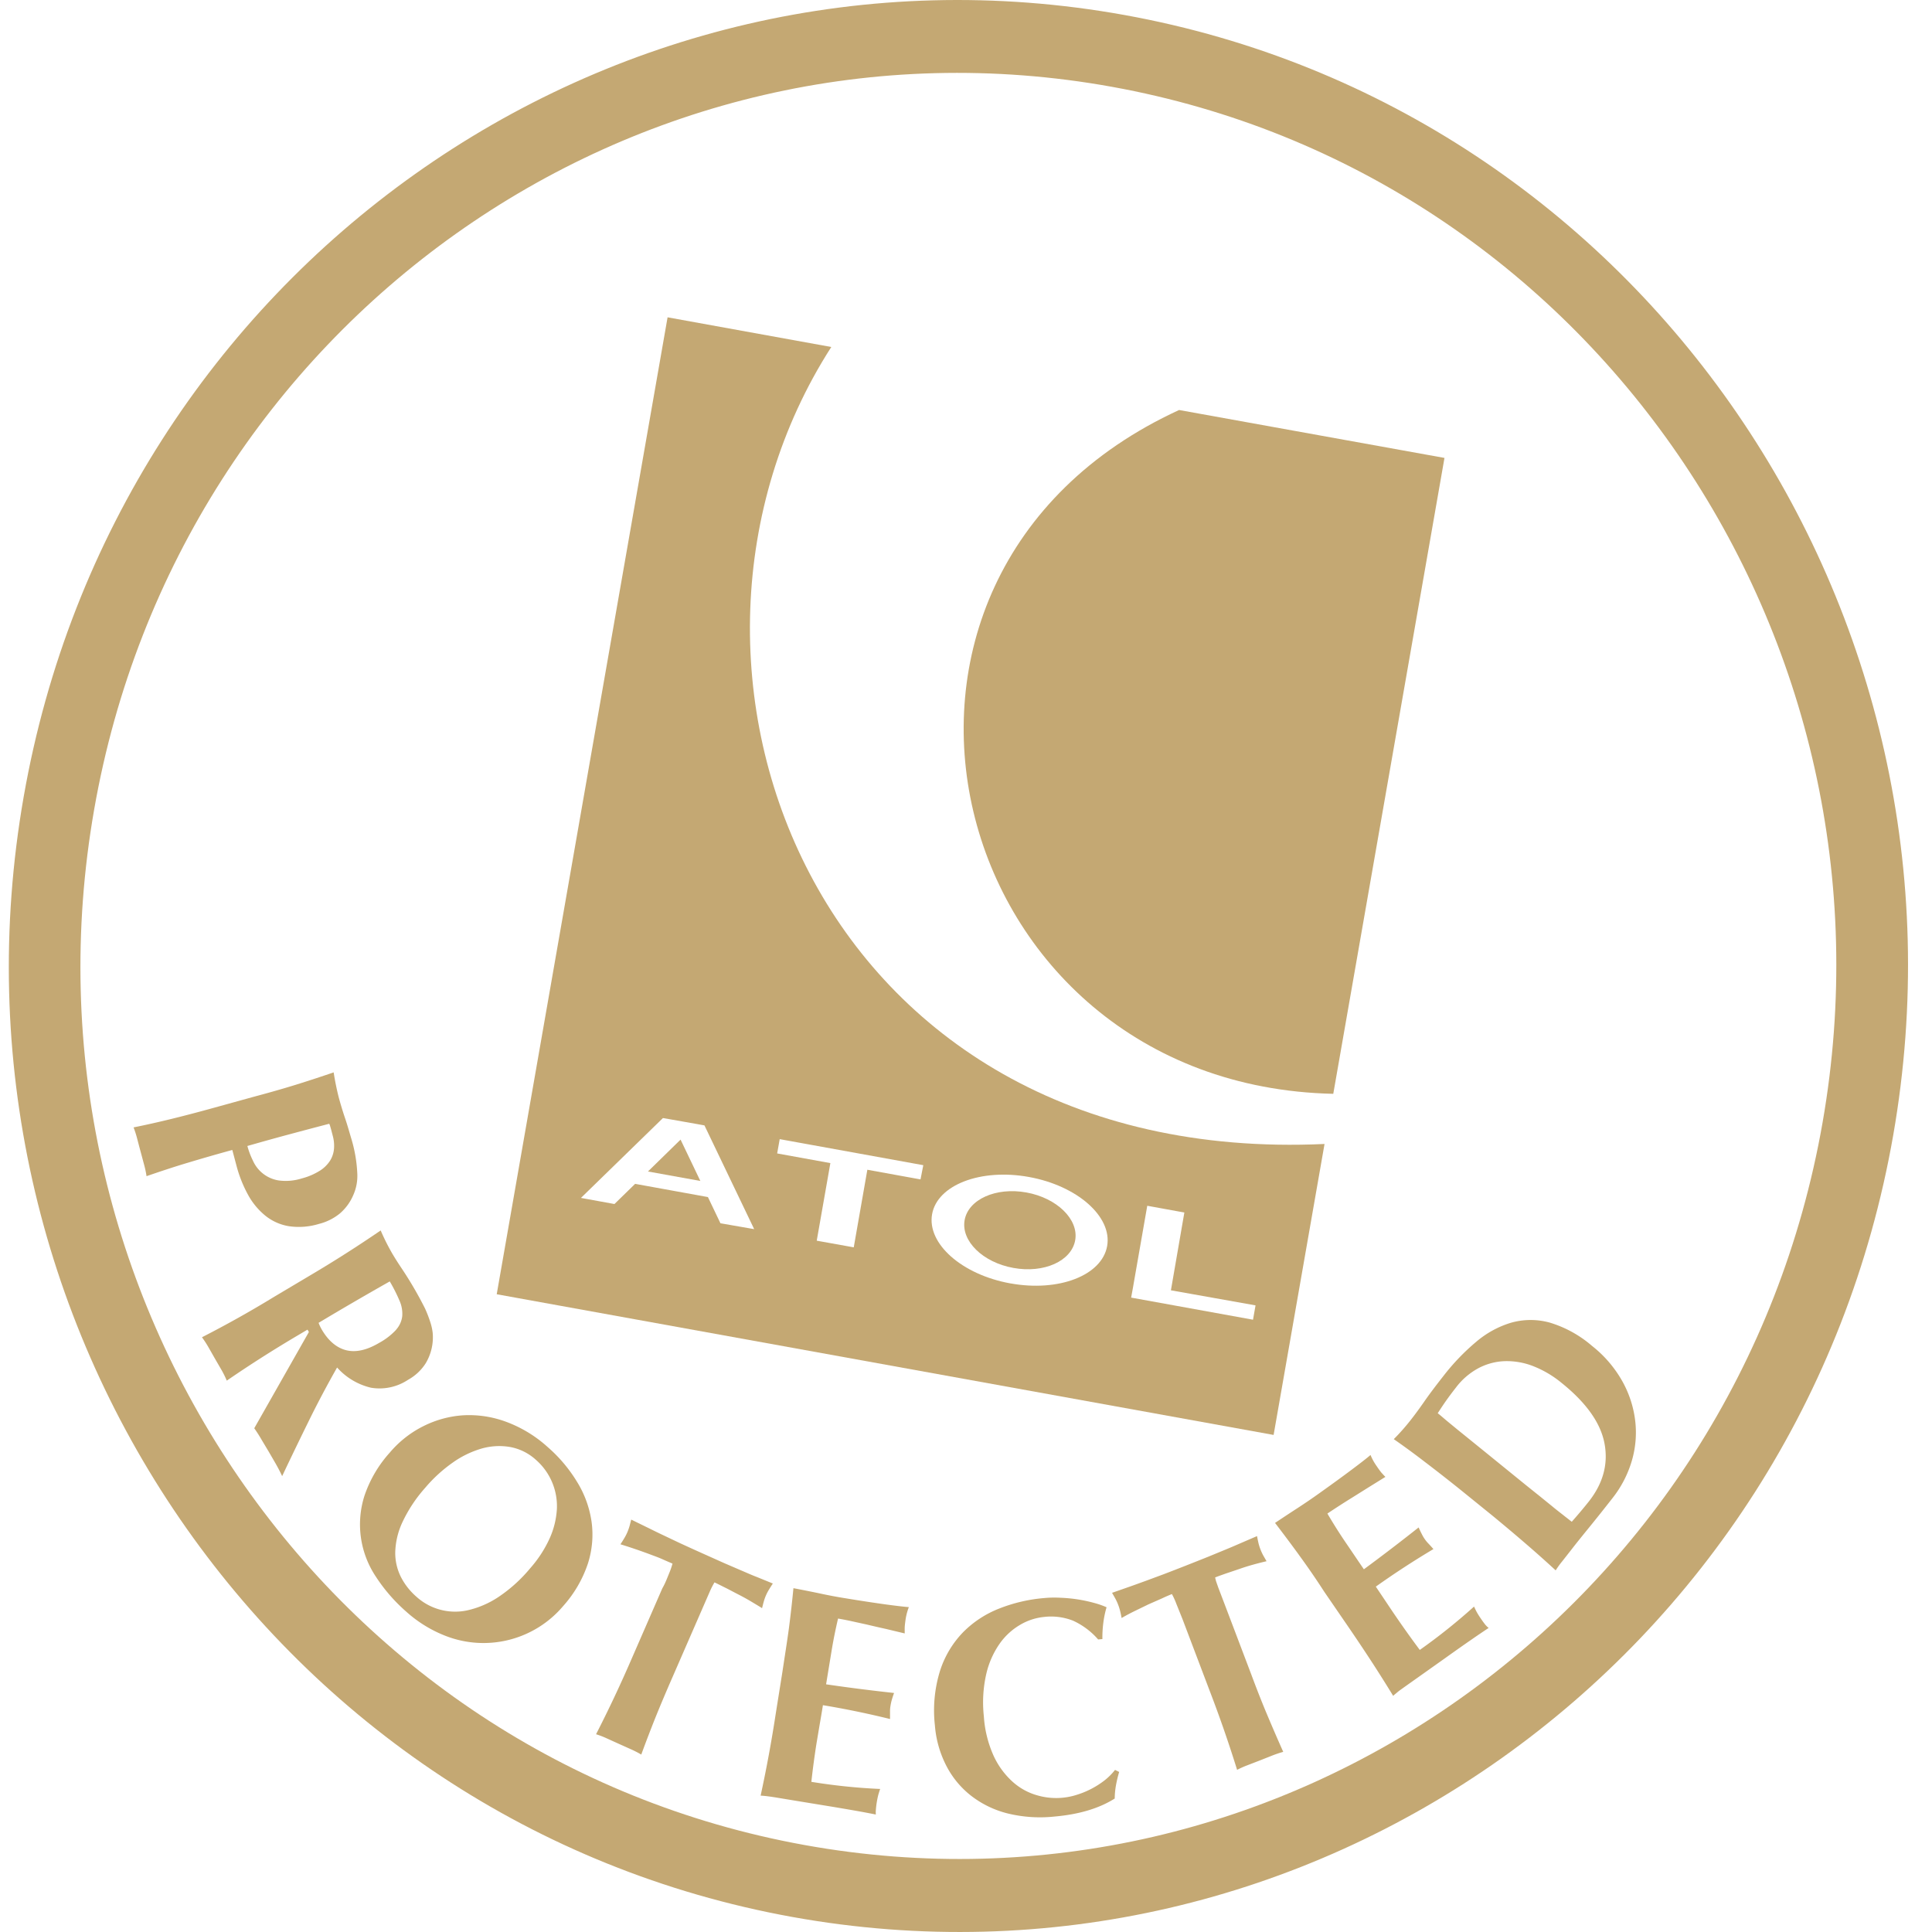 <?xml version="1.0" encoding="UTF-8"?>
<svg xmlns="http://www.w3.org/2000/svg" width="50" height="50" viewBox="0 0 50 50">
  <g fill="#C4A873" fill-rule="evenodd">
    <path d="m34.505 28.308 2.878-16.457-6.868-1.24C21.1 14.94 24.4 28.086 34.505 28.308z"></path>
    <path d="m21.514 8.98-4.237-.768-4.422 25.283 20.106 3.641 1.318-7.53c-13.211.607-18.06-12.38-12.765-20.626zm-2.869 22.678-.324-.678-1.884-.342-.535.522-.867-.158 2.122-2.067.207.036.662.117.205.037 1.287 2.685-.873-.152zm5.178-1.135-1.376-.25-.352 2.008-.958-.172.353-2.008-1.377-.25.066-.37 3.716.674-.072.368zm2.324 2.691c-1.252-.226-2.158-1.027-2.025-1.788.133-.76 1.257-1.193 2.506-.966 1.251.226 2.159 1.027 2.025 1.787-.135.76-1.25 1.194-2.502.967h-.004zm6.346.57-.065.37-3.154-.572.05-.275.016-.094.351-2.008.96.175-.348 2.013 2.19.39z"></path>
    <path d="M26.563 30.861c-.789-.143-1.504.179-1.599.717-.095.538.47 1.093 1.263 1.236.792.144 1.503-.178 1.599-.717.095-.54-.475-1.094-1.263-1.236zm-8.95-1.368-.844.825 1.356.245-.512-1.07z"></path>
    <path d="M48.996 29.381C46.618 42.973 33.86 52.025 20.5 49.61 7.138 47.192-1.767 34.21.613 20.619 2.993 7.029 15.75-2.025 29.11.39c13.36 2.418 22.262 15.4 19.886 28.991zM28.784 2.248C16.432.01 4.636 8.383 2.437 20.949c-2.2 12.566 6.031 24.566 18.384 26.8 12.352 2.236 24.147-6.131 26.347-18.698 2.2-12.566-6.031-24.568-18.384-26.803z"></path>
    <path d="M7.673 28.068c.32-.1.64-.205.962-.315a7.069 7.069 0 0 0 .13.641c.048.178.103.362.167.55.064.187.114.373.17.558.083.283.132.576.145.872.009.187-.025.374-.1.545a1.297 1.297 0 0 1-.345.48 1.383 1.383 0 0 1-.549.276 1.78 1.78 0 0 1-.777.059 1.308 1.308 0 0 1-.61-.273 1.819 1.819 0 0 1-.45-.546 3.332 3.332 0 0 1-.3-.763l-.104-.391c-.377.103-.75.21-1.122.322-.373.11-.738.233-1.098.356a2.358 2.358 0 0 0-.06-.287l-.092-.344c-.035-.128-.065-.244-.093-.351a2.637 2.637 0 0 0-.09-.28c.317-.064.639-.136.965-.216.327-.08.697-.176 1.115-.292l1.024-.283c.42-.112.79-.218 1.112-.318zm.605 2.23a.864.864 0 0 0 .266-.263.697.697 0 0 0 .1-.307.97.97 0 0 0-.03-.325l-.046-.176-.022-.076a.297.297 0 0 0-.026-.068c-.363.095-.718.189-1.068.283-.35.094-.7.192-1.05.292.035.13.083.257.143.378.12.272.368.465.662.513.204.028.412.01.609-.053.163-.042.319-.109.462-.199zm-.32 4.113-.277.164c-.617.365-1.221.75-1.812 1.156a2.469 2.469 0 0 0-.128-.262l-.178-.307-.176-.309a2.797 2.797 0 0 0-.16-.245 28.18 28.18 0 0 0 1.875-1.051l.918-.546a32.688 32.688 0 0 0 1.832-1.167 5.706 5.706 0 0 0 .29.581c.067.115.158.26.26.411.22.33.42.674.598 1.028.051.113.096.228.134.346.03.09.051.18.063.275.027.277-.036.555-.179.795-.114.18-.272.327-.459.43-.282.187-.624.26-.958.204a1.695 1.695 0 0 1-.877-.523c-.254.447-.5.909-.734 1.386-.235.477-.464.952-.688 1.425a4.508 4.508 0 0 0-.164-.317l-.178-.307-.186-.311a3.857 3.857 0 0 0-.194-.304l1.414-2.491-.036-.061zm2.294 0a.631.631 0 0 0 .158-.35.83.83 0 0 0-.071-.4 4.193 4.193 0 0 0-.252-.498c-.619.35-1.233.707-1.842 1.072.02.054.045.107.073.158.173.302.387.485.639.55.25.063.537 0 .86-.192a1.72 1.72 0 0 0 .438-.34h-.003zm.709 2.496a2.675 2.675 0 0 1 1.04-.28c.377-.019.753.04 1.106.172.395.148.76.37 1.073.656.3.261.557.568.763.91.19.31.315.658.367 1.02.05.365.016.737-.098 1.088a3.137 3.137 0 0 1-.636 1.09 2.7 2.7 0 0 1-3.028.78 3.31 3.31 0 0 1-1.044-.642 4.356 4.356 0 0 1-.774-.893 2.435 2.435 0 0 1-.298-2.097c.14-.414.363-.794.654-1.116.243-.288.54-.522.875-.688zm3.264 2.906c.108-.238.171-.495.187-.756a1.592 1.592 0 0 0-.542-1.276 1.352 1.352 0 0 0-.664-.332 1.664 1.664 0 0 0-.744.04c-.27.08-.525.204-.754.369-.26.184-.497.401-.703.645-.24.268-.44.57-.593.897a1.962 1.962 0 0 0-.183.769 1.39 1.39 0 0 0 .145.64 1.7 1.7 0 0 0 .394.506c.355.327.847.462 1.32.362.284-.063.553-.177.797-.337.313-.208.595-.461.836-.753.205-.231.375-.491.504-.774zm3.087.916c.037-.085.068-.173.092-.263-.071-.031-.16-.068-.266-.116-.107-.048-.221-.087-.344-.134-.243-.09-.49-.174-.737-.25.033-.05.065-.1.095-.15.03-.05.057-.1.08-.153.024-.055.043-.109.06-.166l.044-.17.432.211c.13.064.26.129.395.192l.438.208c.159.073.35.161.574.261l.574.257.441.19c.135.057.266.117.394.165l.417.17a4.085 4.085 0 0 0-.095.15 1.219 1.219 0 0 0-.14.318c-.016.056-.03.117-.044.17-.088-.056-.19-.116-.303-.184a5.945 5.945 0 0 0-.345-.188c-.114-.059-.22-.117-.323-.167-.101-.051-.19-.095-.26-.128-.048.08-.09.163-.126.248l-.168.385-.79 1.813c-.176.402-.327.761-.454 1.076-.126.317-.246.63-.357.934a2.858 2.858 0 0 0-.258-.133l-.321-.144-.32-.145a2.216 2.216 0 0 0-.271-.104c.33-.644.638-1.299.925-1.963l.79-1.813c.074-.126.123-.26.171-.376v-.001zm3.107 1.395c.044-.339.082-.678.115-1.022.23.044.459.089.682.136.222.048.452.092.688.129.382.063.72.114 1.015.155.297.04.498.063.602.07-.04.104-.069.212-.085.323-.012.085-.02.151-.022.198-.002.046 0 .101 0 .16l-.485-.116c-.175-.038-.344-.078-.51-.117l-.447-.098a9.44 9.44 0 0 0-.283-.054c-.067.284-.124.568-.17.85l-.14.852c.585.086 1.171.16 1.759.224a3.11 3.11 0 0 0-.064.199 1.381 1.381 0 0 0-.03.147.712.712 0 0 0-.01.131v.197a22.779 22.779 0 0 0-1.737-.358c-.026.167-.055.334-.084.501l-.084.5c-.053.34-.097.668-.131.983.59.096 1.183.158 1.78.184a3.545 3.545 0 0 0-.048.153c-.032.129-.053.26-.063.392a.66.66 0 0 0 0 .117c-.138-.028-.307-.06-.509-.096a65.676 65.676 0 0 0-.835-.141l-.763-.125-.46-.076a6.436 6.436 0 0 0-.262-.038 1.938 1.938 0 0 0-.153-.013c.154-.709.285-1.422.394-2.139l.17-1.065c.063-.42.125-.805.17-1.143zm8.462 4.08c-.02.113-.031.227-.032.342-.402.254-.92.41-1.557.466a3.53 3.53 0 0 1-1.225-.083 2.55 2.55 0 0 1-.95-.467 2.343 2.343 0 0 1-.636-.783 2.742 2.742 0 0 1-.286-1.027 3.461 3.461 0 0 1 .134-1.415c.12-.373.323-.713.594-.993a2.69 2.69 0 0 1 .937-.615 4.077 4.077 0 0 1 1.16-.271c.142-.014.286-.016.429-.008a3.809 3.809 0 0 1 .854.13c.114.03.226.067.335.116-.04.134-.068.272-.085.41a2.923 2.923 0 0 0-.023.413l-.11.01a1.917 1.917 0 0 0-.652-.487 1.558 1.558 0 0 0-.745-.096 1.511 1.511 0 0 0-.613.199 1.689 1.689 0 0 0-.534.486 2.25 2.25 0 0 0-.35.785 3.305 3.305 0 0 0-.064 1.102c.022.354.108.701.254 1.025.116.252.281.478.485.664.18.163.394.284.625.351.344.104.711.1 1.052-.012.256-.08.496-.206.708-.37.101-.08.192-.17.271-.271l.107.053c-.034.114-.062.23-.083.347zm1.563-4.697a1.964 1.964 0 0 0-.115-.253c-.073.03-.162.067-.267.117l-.341.15-.36.175a5.297 5.297 0 0 0-.334.178 2.875 2.875 0 0 0-.036-.173 1.412 1.412 0 0 0-.124-.326l-.087-.153.46-.161c.135-.047.272-.098.411-.148l.459-.17c.392-.15.782-.304 1.171-.46l.446-.184c.134-.055.264-.111.392-.167l.413-.178c.01.058.023.116.035.172.027.114.069.223.124.326l.087.152a9.605 9.605 0 0 0-.344.088c-.127.035-.25.074-.372.117l-.344.116c-.107.038-.198.07-.27.099a.97.97 0 0 0 .027.108l.055.157.15.393.702 1.85c.152.41.296.772.429 1.086.133.315.266.622.399.92a2.906 2.906 0 0 0-.276.092l-.328.13-.327.126c-.09.034-.178.074-.263.117a32.706 32.706 0 0 0-.712-2.051l-.702-1.852-.158-.393zm3.165-1.277c-.2-.274-.404-.547-.611-.817.195-.13.39-.259.583-.384.193-.126.385-.256.574-.392.315-.224.593-.426.834-.607.24-.18.4-.305.48-.375.042.103.097.202.162.292.036.055.074.107.114.158.032.036.067.075.109.117l-.424.263-.447.28c-.212.131-.422.267-.63.406.147.25.3.494.46.73.16.234.32.473.484.712a51.45 51.45 0 0 0 1.417-1.083c.036.082.068.145.09.187a.93.93 0 0 0 .162.229c.032.033.075.08.131.144a21.94 21.94 0 0 0-1.491.972l.282.42c.274.413.559.82.856 1.218.49-.346.958-.72 1.404-1.122.025.053.048.102.071.144.032.058.068.113.106.168.036.054.074.106.114.157.026.03.056.06.087.084a23.69 23.69 0 0 0-.432.293c-.17.117-.402.28-.696.49l-.633.449-.381.27c-.095.069-.167.117-.215.158-.047.041-.087.07-.114.098-.17-.279-.348-.561-.533-.847a47.99 47.99 0 0 0-.647-.968l-.607-.885c-.21-.326-.43-.645-.659-.958zm3.28-2.385a20.31 20.31 0 0 0-.818-.6c.153-.153.296-.315.43-.485.107-.136.221-.29.344-.466.122-.178.29-.403.505-.676.252-.328.539-.628.856-.894.266-.227.577-.396.91-.495.325-.09.668-.09.992 0 .404.122.778.329 1.097.606.317.249.582.559.781.912.178.318.292.669.334 1.033.04.349.008.703-.093 1.04a2.86 2.86 0 0 1-.497.953c-.207.265-.416.528-.629.789-.175.215-.326.403-.452.566l-.22.28a2.264 2.264 0 0 0-.168.233 30.458 30.458 0 0 0-.742-.662c-.254-.22-.55-.47-.89-.75l-.83-.672c-.3-.241-.604-.479-.91-.712zm2.905.832.366.297c.114.096.229.182.325.259l.192.15c.154-.173.303-.35.446-.53.366-.468.5-.965.402-1.492-.098-.528-.465-1.05-1.102-1.564a2.708 2.708 0 0 0-.756-.446 1.872 1.872 0 0 0-.736-.124 1.57 1.57 0 0 0-.674.184c-.224.122-.42.29-.573.493a8.75 8.75 0 0 0-.276.37c-.068.098-.133.197-.2.3.029.022.092.074.187.156.097.082.206.17.327.27l.367.297.305.247 1.085.881.314.252z"></path>
  </g>
</svg>
